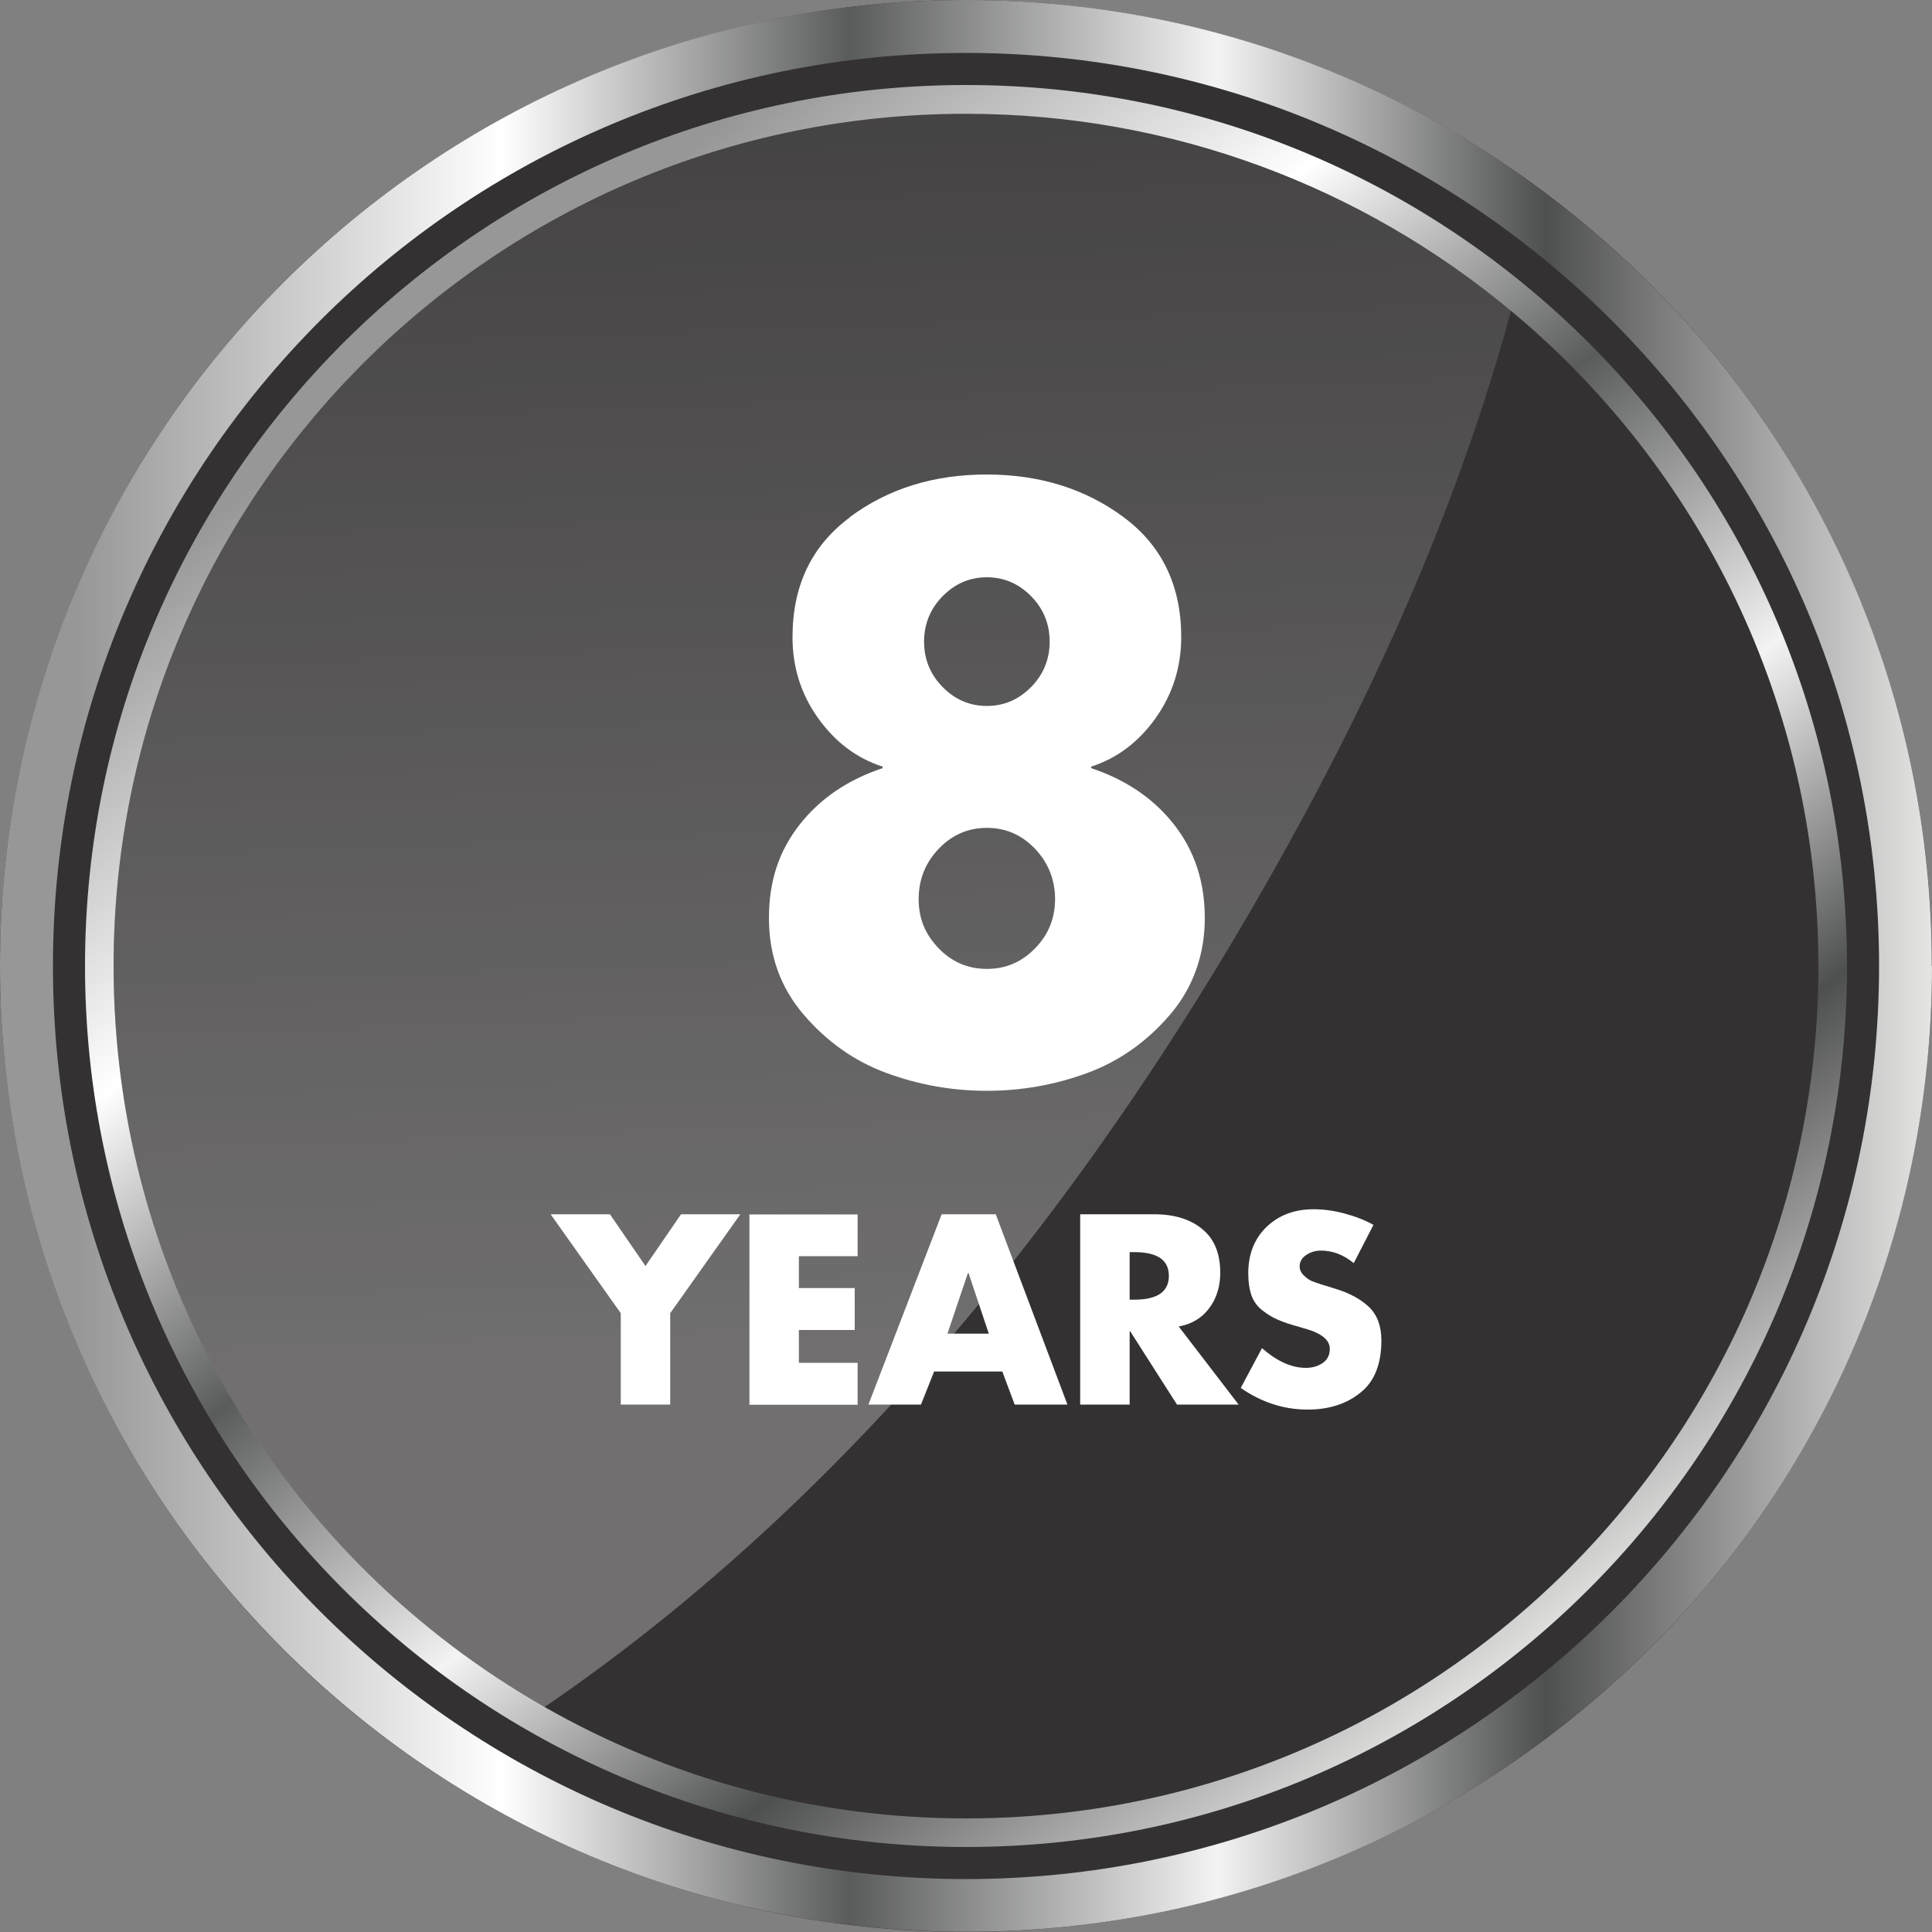 <?xml version="1.0" encoding="UTF-8"?>
<svg id="Layer_1" data-name="Layer 1" xmlns="http://www.w3.org/2000/svg" xmlns:xlink="http://www.w3.org/1999/xlink" viewBox="0 0 100 100">
  <rect x="0" y="0" width="100" height="100" fill="#808080" stroke="none"/>
  <defs>
    <linearGradient id="linear-gradient" x1="0" y1="47.89" x2="100" y2="47.89" gradientTransform="translate(0 97.89) scale(1 -1)" gradientUnits="userSpaceOnUse">
      <stop offset=".04" stop-color="#979797"/>
      <stop offset=".26" stop-color="#fff"/>
      <stop offset=".44" stop-color="#5a5b5b"/>
      <stop offset=".63" stop-color="#f3f3f3"/>
      <stop offset=".8" stop-color="#4e4f4f"/>
      <stop offset="1" stop-color="#e5e5e4"/>
    </linearGradient>
    <linearGradient id="linear-gradient-2" x1="21.99" y1="84.32" x2="78.31" y2="11.08" xlink:href="#linear-gradient"/>
    <linearGradient id="linear-gradient-3" x1="40.19" y1="117.48" x2="43.31" y2="28.16" gradientTransform="translate(0 97.89) scale(1 -1)" gradientUnits="userSpaceOnUse">
      <stop offset="0" stop-color="#fff" stop-opacity="0"/>
      <stop offset="1" stop-color="#fff"/>
    </linearGradient>
  </defs>
  <g style="isolation: isolate;">
    <g id="Layer_1-2" data-name="Layer 1">
      <g id="icn-8yearsofprotection">
        <circle cx="50" cy="50" r="50" style="fill: #333132; stroke-width: 0px;"/>
        <g>
          <path d="M43.98,26.77c1.99-1.48,4.35-2.21,7.09-2.21s5.11.74,7.09,2.21c1.99,1.48,2.98,3.55,2.98,6.21,0,1.54-.44,2.93-1.31,4.17-.88,1.24-1.99,2.09-3.35,2.53v.08c1.8.6,3.23,1.57,4.29,2.92s1.59,2.96,1.59,4.84-.6,3.6-1.8,5-2.63,2.41-4.29,3.02-3.39.92-5.19.92-3.53-.31-5.19-.92c-1.66-.61-3.09-1.62-4.29-3.02s-1.8-3.06-1.8-5,.53-3.49,1.59-4.84,2.49-2.32,4.29-2.92v-.08c-1.36-.44-2.47-1.29-3.35-2.53-.88-1.24-1.31-2.63-1.31-4.17,0-2.67.99-4.74,2.98-6.21h-.02ZM53.57,43.93c-.69-.72-1.52-1.08-2.49-1.08s-1.8.36-2.49,1.08-1.04,1.59-1.04,2.61.35,1.84,1.04,2.55,1.52,1.06,2.49,1.06,1.8-.35,2.49-1.06c.69-.7,1.04-1.56,1.04-2.55s-.35-1.89-1.04-2.61ZM53.37,30.86c-.64-.65-1.4-.98-2.29-.98s-1.65.33-2.29.98-.96,1.44-.96,2.35.32,1.7.96,2.35c.64.65,1.4.98,2.29.98s1.65-.33,2.29-.98c.64-.65.96-1.44.96-2.35s-.32-1.7-.96-2.35Z" style="fill: #fff; stroke-width: 0px;"/>
          <path d="M32.13,67.97l-3.63-5.12h3.07l1.84,2.68,1.84-2.68h3.07l-3.63,5.12v4.73h-2.56s0-4.73,0-4.73Z" style="fill: #fff; stroke-width: 0px;"/>
          <path d="M44.39,65.02h-3.04v1.65h2.89v2.17h-2.89v1.7h3.04v2.17h-5.6v-9.85h5.6v2.17h0Z" style="fill: #fff; stroke-width: 0px;"/>
          <path d="M51.88,70.99h-3.53l-.68,1.71h-2.72l3.79-9.85h2.8l3.71,9.85h-2.73l-.64-1.71ZM51.18,69.03l-1.05-3.14h-.03l-1.06,3.14h2.14Z" style="fill: #fff; stroke-width: 0px;"/>
          <path d="M61.01,68.66l3.1,4.04h-3.19l-2.42-3.79h-.03v3.79h-2.56v-9.85h3.83c1.03,0,1.86.25,2.48.76.63.51.94,1.26.94,2.27,0,.71-.19,1.32-.57,1.83s-.91.83-1.59.95h.01ZM58.47,64.81v2.46h.25c1.18,0,1.78-.41,1.78-1.23s-.59-1.23-1.78-1.23c0,0-.25,0-.25,0Z" style="fill: #fff; stroke-width: 0px;"/>
          <path d="M71.09,63.4l-1.02,1.98c-.52-.43-1.09-.65-1.7-.65-.27,0-.52.07-.75.22s-.35.35-.35.6c0,.17.07.33.22.47.14.14.28.23.41.29.13.05.3.11.52.18l.65.2c.77.23,1.36.55,1.79.96.43.42.64.99.64,1.73,0,1.19-.34,2.08-1.02,2.65-.73.62-1.66.93-2.8.93-1.24,0-2.39-.38-3.46-1.12l1.1-2.06c.78.68,1.53,1.02,2.27,1.02.33,0,.62-.08.87-.25s.37-.42.37-.74c0-.44-.41-.79-1.24-1.03-.03,0-.13-.04-.31-.09-.47-.13-.84-.25-1.11-.37-.27-.11-.54-.27-.81-.48-.27-.2-.46-.46-.58-.78-.11-.31-.17-.7-.17-1.16,0-.99.32-1.79.95-2.4.64-.61,1.45-.91,2.44-.91.5,0,1.03.07,1.59.22s1.06.34,1.5.59h0Z" style="fill: #fff; stroke-width: 0px;"/>
        </g>
        <g style="mix-blend-mode: screen;">
          <g style="mix-blend-mode: screen;">
            <g>
              <path d="M100,50c0,27.61-22.38,49.99-49.99,49.99S0,77.61,0,50,22.39,0,50,0s49.99,22.38,49.99,49.99h0ZM50,2.74C23.9,2.74,2.74,23.9,2.74,50s21.16,47.26,47.26,47.26,47.26-21.16,47.26-47.26S76.1,2.74,50,2.74Z" style="fill: url(#linear-gradient); stroke-width: 0px;"/>
              <path d="M95.6,50c0,25.18-20.41,45.6-45.6,45.6S4.4,75.18,4.4,50,24.82,4.4,50,4.4s45.6,20.41,45.6,45.6ZM78.21,16.09c-7.65-6.37-17.48-10.2-28.21-10.2-24.37-.01-44.12,19.74-44.12,44.11,0,16.43,8.98,30.76,22.3,38.35,6.43,3.67,13.88,5.77,21.82,5.77,24.37,0,44.12-19.75,44.12-44.12,0-13.64-6.19-25.83-15.91-33.91Z" style="fill: url(#linear-gradient-2); stroke-width: 0px;"/>
              <path d="M78.21,16.09c-2.64,9.74-6.78,19.06-11.67,27.87-9.57,17.25-22.15,33.33-38.36,44.4-13.32-7.59-22.3-21.92-22.3-38.35,0-24.38,19.75-44.13,44.12-44.13,10.73,0,20.56,3.83,28.21,10.2h0Z" style="fill: url(#linear-gradient-3); isolation: isolate; mix-blend-mode: lighten; opacity: .3; stroke-width: 0px;"/>
            </g>
          </g>
        </g>
      </g>
    </g>
  </g>
</svg>